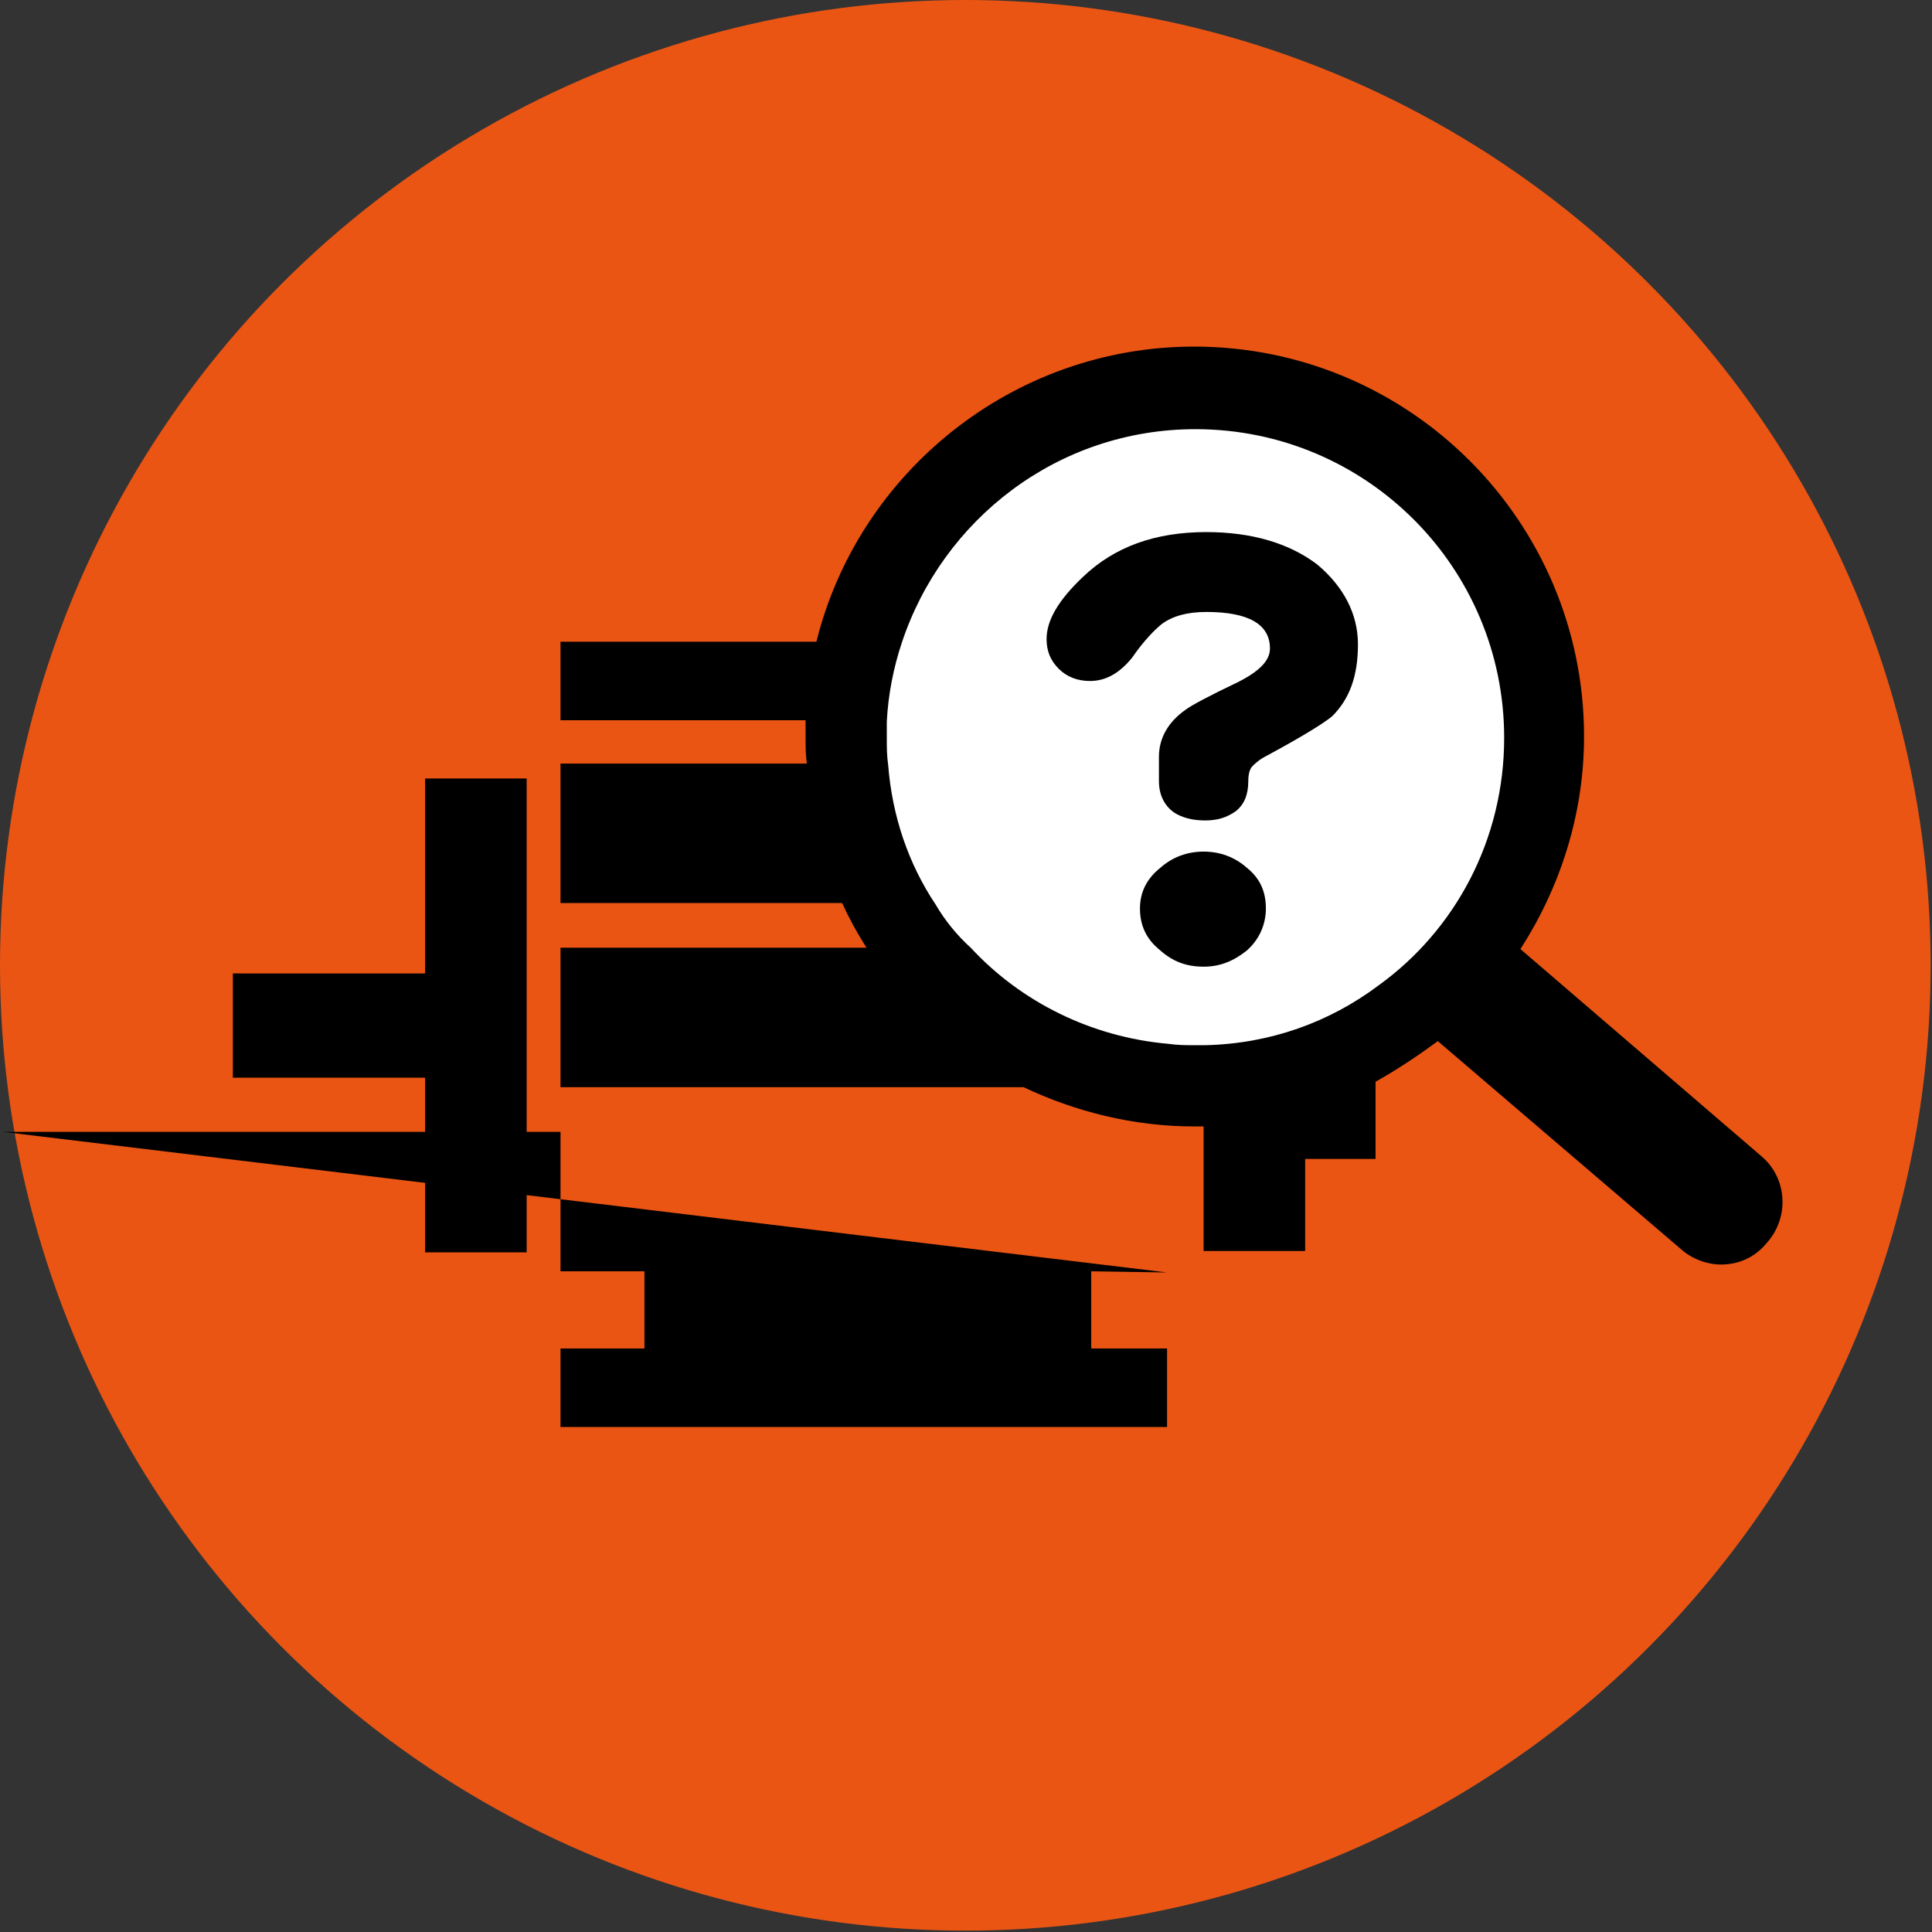 <svg xmlns="http://www.w3.org/2000/svg" viewBox="0 0 142.7 142.7" style="enable-background:new 0 0 142.7 142.7" xml:space="preserve"><rect x="0" y="0" width="142.7" height="142.7" fill="#333333" stroke="none"/><circle cx="71.3" cy="71.3" r="71.3" style="fill:#ea5514"/><circle cx="88.6" cy="54.7" r="24.4" style="fill:#fff"/><path d="M31.4 71.9H17.2v7.7h14.2v12.9h7.5v-35h-7.5z"/><path d="M41.4 93.9h6.2v5.7h-6.2v5.8h44.8v-5.8h-5.6v-5.7l5.6.086L.2 83.6h41.2zM130.1 85.4l-17.8-15.3c2.9-4.5 4.7-9.9 4.7-15.7 0-15.9-12.9-28.8-28.8-28.8-13.4 0-24.8 9.3-27.9 21.8H41.4v5.8h18.1v1.2c0 .7 0 1.4.1 2H41.4v10.3h20.8c.5 1.1 1.1 2.2 1.8 3.3H41.4v10.3h34.2c3.8 1.8 8.1 2.9 12.6 2.9h.7v9.2h7.5v-6.8h5.2v-5.7c1.6-.9 3.1-1.9 4.6-3l18 15.4c.8.7 1.9 1.1 2.9 1.1 1.3 0 2.5-.5 3.4-1.6 1.7-1.9 1.5-4.8-.4-6.4zm-61-18.6c-2-3-3.2-6.5-3.5-10.3-.1-.7-.1-1.3-.1-2v-1.2c.1-2 .5-4 1.1-5.8 3-9.1 11.5-15.8 21.7-15.8 12.6 0 22.8 10.2 22.8 22.8 0 7.5-3.6 14.2-9.3 18.3-3.6 2.7-8 4.3-12.8 4.4h-.7c-.7 0-1.3 0-2-.1-5.7-.5-10.9-3.1-14.6-7.1-1-.9-1.9-2-2.6-3.2z"/><path d="M100.3 47.6c0 2.3-.6 4-1.9 5.3-.6.5-2.2 1.5-4.8 2.9-.6.3-.9.6-1.1.8s-.3.6-.3 1.1c0 1-.3 1.7-.9 2.2-.7.5-1.4.7-2.3.7s-1.7-.2-2.3-.6c-.7-.5-1.1-1.3-1.1-2.3v-1.8c0-1.4.7-2.6 2-3.5.4-.3 1.7-1 3.8-2 1.6-.8 2.4-1.6 2.4-2.5 0-1.8-1.6-2.7-4.7-2.7-1.4 0-2.5.3-3.3.9-.5.4-1.3 1.2-2.2 2.5-.9 1.1-1.9 1.7-3.1 1.7-.9 0-1.7-.3-2.3-.9-.6-.6-.9-1.3-.9-2.2 0-1.4.9-2.9 2.7-4.6 2.3-2.2 5.3-3.3 9.1-3.3 3.3 0 6.1.8 8.2 2.4 1.9 1.6 3 3.6 3 5.9zm-6.8 19.5c0 1.2-.5 2.3-1.4 3.1-1 .8-2 1.2-3.2 1.2-1.3 0-2.3-.4-3.2-1.2-1-.8-1.5-1.8-1.5-3.1 0-1.2.5-2.2 1.5-3 .9-.8 2-1.2 3.2-1.2s2.3.4 3.2 1.2c1 .8 1.4 1.8 1.4 3z"/></svg>